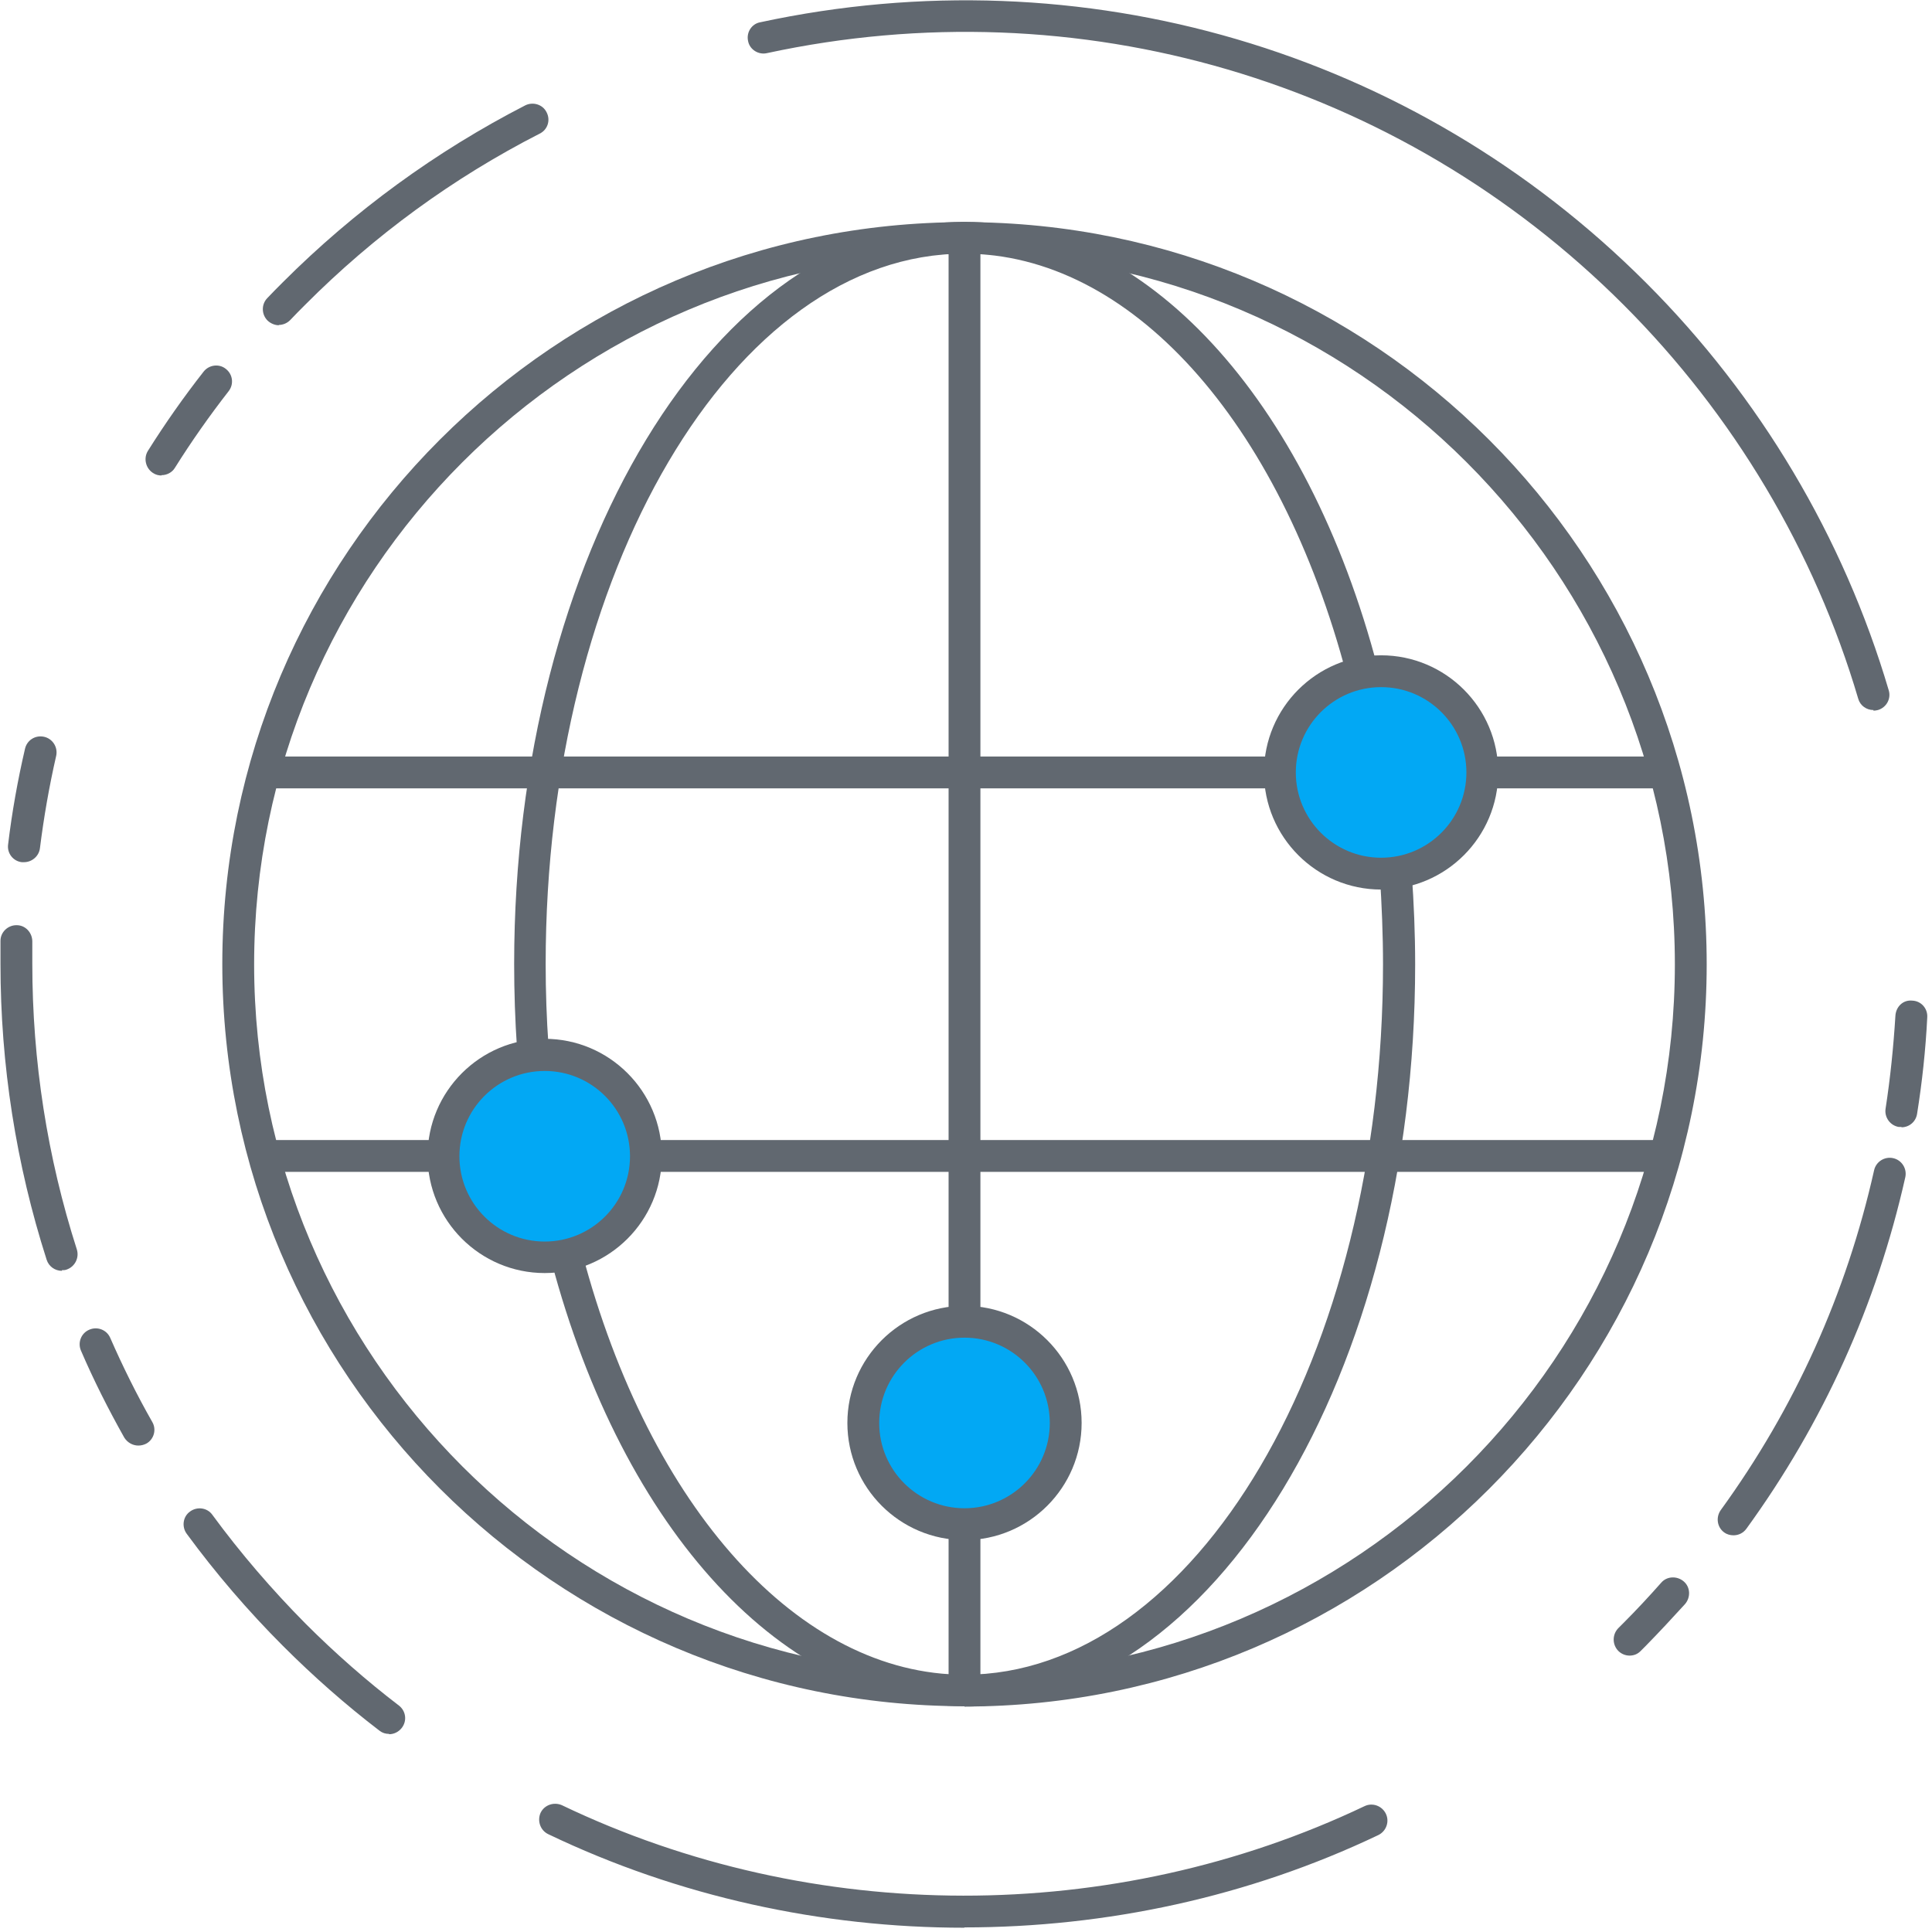 <svg width="452" height="452" xmlns="http://www.w3.org/2000/svg" xmlns:xlink="http://www.w3.org/1999/xlink" xml:space="preserve" overflow="hidden"><g><g><g><g><g><path d="M438.305 166.119C436.667 166.119 435.177 165.076 434.731 163.438 424.53 128.889 405.543 97.02 379.854 71.332 327.211 18.689 252.231-3.276 179.41 12.435 177.474 12.882 175.389 11.616 175.017 9.605 174.57 7.595 175.836 5.584 177.846 5.212 253.199-11.02 330.711 11.69 385.141 66.194 411.723 92.776 431.306 125.687 441.879 161.502 442.474 163.438 441.358 165.523 439.347 166.119 438.975 166.193 438.677 166.268 438.305 166.268Z" fill="#616870" fill-rule="nonzero" fill-opacity="1"/><path d="M32.353 338.194C31.087 338.194 29.821 337.524 29.076 336.333 25.353 329.706 21.928 322.93 18.95 316.005 18.131 314.144 18.95 311.91 20.886 311.091 22.747 310.272 24.981 311.091 25.8 313.027 28.704 319.654 31.98 326.281 35.629 332.684 36.671 334.471 36.001 336.779 34.214 337.747 33.618 338.045 33.023 338.194 32.353 338.194ZM14.482 297.316C12.919 297.316 11.43 296.348 10.908 294.71 3.76 272.372 0.112 249.141 0.112 225.537 0.112 223.75 0.112 221.889 0.112 220.102 0.112 218.091 1.824 216.453 3.835 216.453L3.909 216.453C5.994 216.453 7.558 218.24 7.558 220.251 7.558 221.963 7.558 223.75 7.558 225.463 7.558 248.247 11.057 270.734 17.982 292.327 18.578 294.263 17.535 296.348 15.599 297.018 15.227 297.167 14.855 297.167 14.482 297.167ZM5.547 201.71C5.547 201.71 5.249 201.71 5.1 201.71 3.09 201.487 1.601 199.625 1.899 197.541 2.792 190.095 4.132 182.574 5.845 175.203 6.292 173.192 8.228 171.927 10.313 172.373 12.323 172.82 13.589 174.83 13.142 176.841 11.504 183.989 10.238 191.286 9.345 198.434 9.121 200.296 7.483 201.71 5.622 201.71ZM37.788 111.242C37.118 111.242 36.448 111.093 35.778 110.647 34.065 109.53 33.544 107.221 34.586 105.509 38.607 99.105 43 92.851 47.617 86.969 48.883 85.33 51.265 85.032 52.829 86.298 54.467 87.564 54.765 89.872 53.499 91.51 49.032 97.244 44.787 103.275 40.915 109.455 40.245 110.572 38.979 111.168 37.788 111.168ZM65.264 76.097C64.37 76.097 63.402 75.725 62.657 75.055 61.168 73.64 61.094 71.258 62.509 69.768 63.7 68.503 64.891 67.311 66.157 66.045 82.91 49.292 102.046 35.368 122.895 24.646 124.682 23.753 126.99 24.423 127.884 26.284 128.852 28.146 128.107 30.379 126.246 31.273 105.993 41.623 87.527 55.1 71.369 71.332 70.178 72.523 68.987 73.715 67.87 74.906 67.125 75.651 66.157 76.023 65.189 76.023Z" fill="#616870" fill-rule="nonzero" fill-opacity="1"/><path d="M91.026 405.654C90.207 405.654 89.463 405.431 88.793 404.91 80.9 398.878 73.305 392.177 66.232 385.104 58.041 376.913 50.446 368.052 43.67 358.819 42.479 357.181 42.777 354.799 44.489 353.607 46.127 352.416 48.51 352.714 49.702 354.426 56.254 363.361 63.626 371.924 71.518 379.891 78.368 386.742 85.74 393.22 93.335 399.027 94.973 400.293 95.271 402.601 94.005 404.24 93.26 405.208 92.143 405.729 91.026 405.729Z" fill="#616870" fill-rule="nonzero" fill-opacity="1"/><path d="M225.649 451C192.217 451 158.71 443.703 128.256 429.109 126.395 428.215 125.65 425.982 126.469 424.12 127.363 422.259 129.596 421.514 131.458 422.333 190.206 450.479 260.421 450.553 319.244 422.557 321.106 421.663 323.34 422.482 324.233 424.344 325.127 426.205 324.307 428.439 322.446 429.332 292.141 443.777 258.858 450.926 225.574 450.926Z" fill="#616870" fill-rule="nonzero" fill-opacity="1"/><path d="M381.269 387.337C380.301 387.337 379.333 386.965 378.588 386.22 377.174 384.731 377.174 382.423 378.588 380.934L379.78 379.742C382.833 376.69 385.811 373.488 388.64 370.286 389.981 368.722 392.363 368.648 393.927 369.988 395.491 371.329 395.565 373.711 394.225 375.275 391.246 378.551 388.194 381.827 385.066 385.029L383.8 386.295C383.056 387.039 382.162 387.337 381.194 387.337ZM405.543 359.192C404.798 359.192 403.979 358.968 403.383 358.522 401.745 357.33 401.373 355.022 402.564 353.309 419.913 329.408 431.976 302.677 438.454 273.787 438.9 271.776 440.911 270.511 442.921 270.957 444.932 271.404 446.197 273.415 445.751 275.425 439.049 305.283 426.54 332.908 408.595 357.628 407.851 358.67 406.734 359.192 405.543 359.192ZM444.857 263.66C444.857 263.66 444.485 263.66 444.261 263.66 442.251 263.363 440.836 261.427 441.134 259.416 442.251 252.194 442.996 244.822 443.442 237.6 443.591 235.515 445.229 233.877 447.389 234.1 449.474 234.175 451.037 235.962 450.888 238.046 450.516 245.567 449.697 253.162 448.506 260.608 448.208 262.469 446.644 263.735 444.857 263.735Z" fill="#616870" fill-rule="nonzero" fill-opacity="1"/><path d="M225.649 399.176C129.894 399.176 52.01 321.292 52.01 225.537 52.01 129.783 129.894 51.973 225.649 51.973 321.404 51.973 399.288 129.857 399.288 225.612 399.288 321.366 321.404 399.251 225.649 399.251ZM225.649 59.419C133.99 59.419 59.456 133.952 59.456 225.612 59.456 317.271 133.99 391.805 225.649 391.805 317.308 391.805 391.842 317.271 391.842 225.612 391.842 133.952 317.308 59.419 225.649 59.419Z" fill="#616870" fill-rule="nonzero" fill-opacity="1"/><path d="M225.649 399.176C183.654 399.176 145.754 358.298 129.001 295.082 128.48 293.072 129.671 291.061 131.681 290.54 133.692 290.019 135.702 291.21 136.223 293.221 152.009 353.086 187.153 391.805 225.649 391.805 279.632 391.805 323.563 317.271 323.563 225.612 323.563 218.613 323.265 211.613 322.818 204.689 322.669 202.604 324.233 200.817 326.243 200.668 328.254 200.519 330.115 202.083 330.264 204.093 330.785 211.241 331.083 218.464 331.083 225.612 331.083 321.366 283.802 399.251 225.723 399.251Z" fill="#616870" fill-rule="nonzero" fill-opacity="1"/><path d="M124.682 248.769C122.746 248.769 121.108 247.279 120.959 245.269 120.512 238.717 120.289 232.09 120.289 225.537 120.289 129.783 167.571 51.898 225.649 51.898 267.793 51.898 305.767 92.925 322.372 156.439 322.893 158.449 321.701 160.46 319.691 160.981 317.681 161.502 315.67 160.311 315.149 158.3 299.364 98.137 264.219 59.344 225.574 59.344 171.591 59.344 127.66 133.878 127.66 225.537 127.66 231.941 127.884 238.419 128.331 244.748 128.48 246.833 126.916 248.545 124.905 248.694 124.831 248.694 124.757 248.694 124.608 248.694Z" fill="#616870" fill-rule="nonzero" fill-opacity="1"/><path d="M225.649 399.176C223.564 399.176 221.926 397.538 221.926 395.453L221.926 356.586C221.926 354.501 223.564 352.863 225.649 352.863 227.734 352.863 229.372 354.501 229.372 356.586L229.372 395.453C229.372 397.538 227.734 399.176 225.649 399.176Z" fill="#616870" fill-rule="nonzero" fill-opacity="1"/><path d="M225.649 312.952C223.564 312.952 221.926 311.314 221.926 309.229L221.926 55.696C221.926 53.611 223.564 51.973 225.649 51.973 227.734 51.973 229.372 53.611 229.372 55.696L229.372 309.229C229.372 311.314 227.734 312.952 225.649 312.952Z" fill="#616870" fill-rule="nonzero" fill-opacity="1"/><path d="M387.151 184.436 346.794 184.436C344.709 184.436 343.071 182.798 343.071 180.713 343.071 178.628 344.709 176.99 346.794 176.99L387.151 176.99C389.236 176.99 390.874 178.628 390.874 180.713 390.874 182.798 389.236 184.436 387.151 184.436Z" fill="#616870" fill-rule="nonzero" fill-opacity="1"/><path d="M299.438 184.436 64.221 184.436C62.136 184.436 60.498 182.798 60.498 180.713 60.498 178.628 62.136 176.99 64.221 176.99L299.513 176.99C301.597 176.99 303.236 178.628 303.236 180.713 303.236 182.798 301.597 184.436 299.513 184.436Z" fill="#616870" fill-rule="nonzero" fill-opacity="1"/><path d="M387.151 274.159 151.115 274.159C149.03 274.159 147.392 272.521 147.392 270.436 147.392 268.351 149.03 266.713 151.115 266.713L387.151 266.713C389.236 266.713 390.874 268.351 390.874 270.436 390.874 272.521 389.236 274.159 387.151 274.159Z" fill="#616870" fill-rule="nonzero" fill-opacity="1"/><path d="M103.834 274.159 64.221 274.159C62.136 274.159 60.498 272.521 60.498 270.436 60.498 268.351 62.136 266.713 64.221 266.713L103.834 266.713C105.918 266.713 107.556 268.351 107.556 270.436 107.556 272.521 105.918 274.159 103.834 274.159Z" fill="#616870" fill-rule="nonzero" fill-opacity="1"/><path d="M346.794 180.713C346.794 193.79 336.193 204.391 323.116 204.391 310.039 204.391 299.438 193.79 299.438 180.713 299.438 167.636 310.039 157.035 323.116 157.035 336.193 157.035 346.794 167.636 346.794 180.713Z" fill="#02A8F4" fill-rule="nonzero" fill-opacity="1"/><path d="M323.116 208.114C308.001 208.114 295.715 195.828 295.715 180.713 295.715 165.597 308.001 153.312 323.116 153.312 338.231 153.312 350.517 165.597 350.517 180.713 350.517 195.828 338.231 208.114 323.116 208.114ZM323.116 160.758C312.096 160.758 303.161 169.693 303.161 180.713 303.161 191.733 312.096 200.668 323.116 200.668 334.136 200.668 343.071 191.733 343.071 180.713 343.071 169.693 334.136 160.758 323.116 160.758Z" fill="#616870" fill-rule="nonzero" fill-opacity="1"/><path d="M151.115 270.436C151.115 283.513 140.514 294.114 127.437 294.114 114.36 294.114 103.759 283.513 103.759 270.436 103.759 257.359 114.36 246.758 127.437 246.758 140.514 246.758 151.115 257.359 151.115 270.436Z" fill="#02A8F4" fill-rule="nonzero" fill-opacity="1"/><path d="M127.437 297.837C112.322 297.837 100.036 285.551 100.036 270.436 100.036 255.321 112.322 243.035 127.437 243.035 142.552 243.035 154.838 255.321 154.838 270.436 154.838 285.551 142.552 297.837 127.437 297.837ZM127.437 250.556C116.417 250.556 107.482 259.491 107.482 270.511 107.482 281.531 116.417 290.466 127.437 290.466 138.457 290.466 147.392 281.531 147.392 270.511 147.392 259.491 138.457 250.556 127.437 250.556Z" fill="#616870" fill-rule="nonzero" fill-opacity="1"/><path d="M249.327 332.908C249.327 345.985 238.726 356.586 225.649 356.586 212.572 356.586 201.971 345.985 201.971 332.908 201.971 319.831 212.572 309.229 225.649 309.229 238.726 309.229 249.327 319.831 249.327 332.908Z" fill="#02A8F4" fill-rule="nonzero" fill-opacity="1"/><path d="M225.649 360.309C210.534 360.309 198.248 348.023 198.248 332.908 198.248 317.792 210.534 305.507 225.649 305.507 240.764 305.507 253.05 317.792 253.05 332.908 253.05 348.023 240.764 360.309 225.649 360.309ZM225.649 312.952C214.629 312.952 205.694 321.888 205.694 332.908 205.694 343.928 214.629 352.863 225.649 352.863 236.669 352.863 245.604 343.928 245.604 332.908 245.604 321.888 236.669 312.952 225.649 312.952Z" fill="#616870" fill-rule="nonzero" fill-opacity="1"/></g></g></g></g></g></svg>
